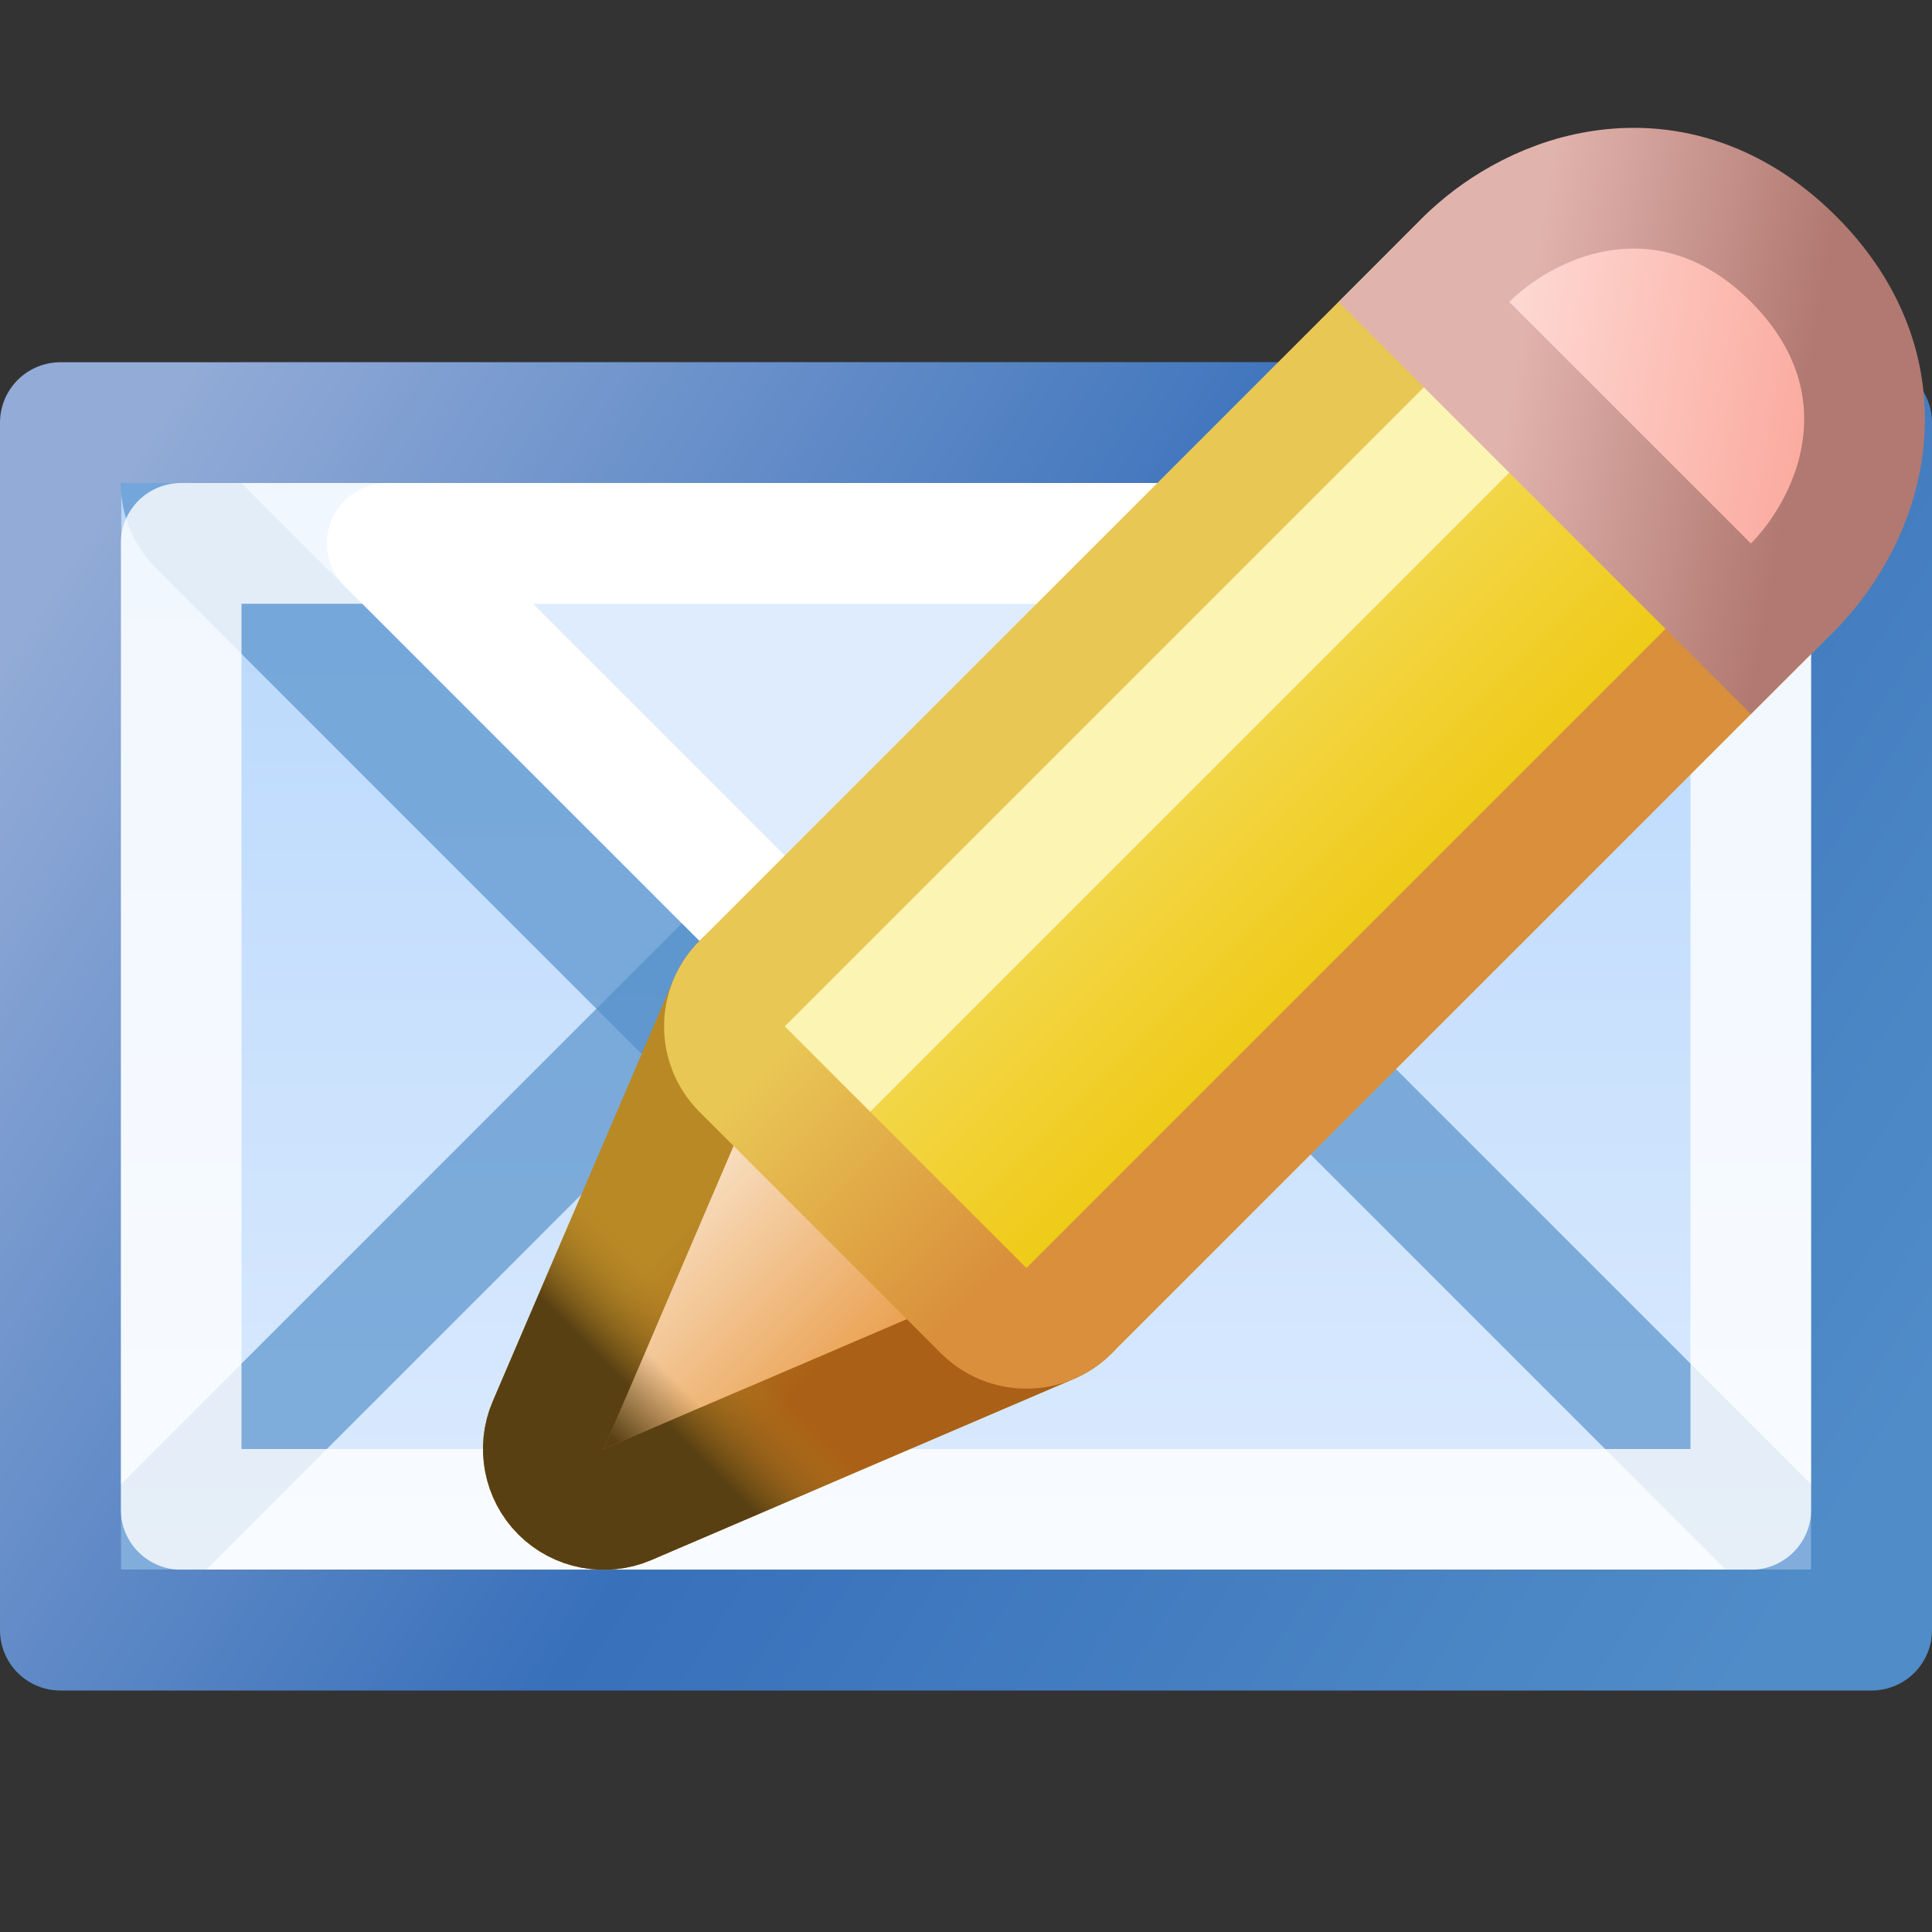 <svg width="16" height="16" viewBox="0 0 16 16" fill="none" xmlns="http://www.w3.org/2000/svg">
<rect x="0" y="0" width="16" height="16" fill="#333333" stroke="none"/>
<g clip-path="url(#clip0_345_6037)">
<rect x="1" y="4" width="14" height="9" fill="url(#paint0_linear_345_6037)"/>
<path d="M1 13L8 6L15 13" stroke="#508DC8" stroke-opacity="0.66"/>
<path d="M3.207 4.5H12.793L8 9.293L3.207 4.5Z" fill="#DEECFD" stroke="white" stroke-linejoin="round"/>
<path d="M2 3.5C1.798 3.5 1.615 3.622 1.538 3.809C1.461 3.995 1.503 4.211 1.646 4.354L7.646 10.354C7.842 10.549 8.158 10.549 8.354 10.354L14.354 4.354C14.497 4.211 14.539 3.995 14.462 3.809C14.384 3.622 14.202 3.5 14 3.5H2Z" stroke="#508DC8" stroke-opacity="0.66" stroke-linejoin="round"/>
<rect x="1.5" y="4.5" width="13" height="8" stroke="white" stroke-opacity="0.8" stroke-linejoin="round"/>
<rect x="0.5" y="3.5" width="15" height="10" stroke="url(#paint1_linear_345_6037)" stroke-linejoin="round"/>
<path d="M4.54 11.803C4.46 11.991 4.502 12.209 4.646 12.354C4.791 12.498 5.009 12.54 5.197 12.46L8.697 10.96C8.849 10.894 8.96 10.758 8.991 10.595C9.022 10.432 8.971 10.264 8.854 10.146L6.854 8.146C6.736 8.029 6.568 7.978 6.405 8.009C6.243 8.04 6.106 8.151 6.04 8.303L4.54 11.803Z" fill="url(#paint2_linear_345_6037)"/>
<path d="M4.54 11.803C4.46 11.991 4.502 12.209 4.646 12.354C4.791 12.498 5.009 12.54 5.197 12.46L8.697 10.96C8.849 10.894 8.96 10.758 8.991 10.595C9.022 10.432 8.971 10.264 8.854 10.146L6.854 8.146C6.736 8.029 6.568 7.978 6.405 8.009C6.243 8.04 6.106 8.151 6.04 8.303L4.54 11.803Z" fill="url(#paint3_linear_345_6037)"/>
<path d="M4.54 11.803C4.46 11.991 4.502 12.209 4.646 12.354C4.791 12.498 5.009 12.54 5.197 12.46L8.697 10.96C8.849 10.894 8.96 10.758 8.991 10.595C9.022 10.432 8.971 10.264 8.854 10.146L6.854 8.146C6.736 8.029 6.568 7.978 6.405 8.009C6.243 8.04 6.106 8.151 6.04 8.303L4.54 11.803Z" stroke="url(#paint4_linear_345_6037)" stroke-linejoin="round"/>
<path d="M4.54 11.803C4.46 11.991 4.502 12.209 4.646 12.354C4.791 12.498 5.009 12.54 5.197 12.46L8.697 10.96C8.849 10.894 8.96 10.758 8.991 10.595C9.022 10.432 8.971 10.264 8.854 10.146L6.854 8.146C6.736 8.029 6.568 7.978 6.405 8.009C6.243 8.04 6.106 8.151 6.04 8.303L4.54 11.803Z" stroke="url(#paint5_linear_345_6037)" stroke-linejoin="round"/>
<path d="M6.146 8.146C5.951 8.342 5.951 8.658 6.146 8.854L8.146 10.854C8.342 11.049 8.658 11.049 8.854 10.854L14.854 4.854C15.049 4.658 15.049 4.342 14.854 4.146L12.854 2.146C12.658 1.951 12.342 1.951 12.146 2.146L6.146 8.146Z" fill="url(#paint6_linear_345_6037)" stroke="url(#paint7_linear_345_6037)" stroke-linejoin="round"/>
<path fill-rule="evenodd" clip-rule="evenodd" d="M6.5 8.5L7.207 9.207L13.207 3.207L12.5 2.5L6.5 8.5Z" fill="#FCF4B3"/>
<path d="M14.146 4.854L14.5 5.207L14.854 4.854C15.077 4.63 15.34 4.239 15.418 3.755C15.502 3.24 15.369 2.662 14.854 2.146C14.338 1.631 13.76 1.498 13.245 1.582C12.761 1.66 12.37 1.923 12.146 2.146L11.793 2.5L12.146 2.854L14.146 4.854Z" fill="url(#paint8_linear_345_6037)" stroke="url(#paint9_linear_345_6037)"/>
</g>
<defs>
<linearGradient id="paint0_linear_345_6037" x1="8" y1="4" x2="8" y2="13" gradientUnits="userSpaceOnUse">
<stop stop-color="#B7D7FC"/>
<stop offset="1" stop-color="#DCEBFE"/>
</linearGradient>
<linearGradient id="paint1_linear_345_6037" x1="1" y1="4" x2="15" y2="13" gradientUnits="userSpaceOnUse">
<stop stop-color="#92ABD7"/>
<stop offset="0.504" stop-color="#3870BA"/>
<stop offset="1" stop-color="#508CC8"/>
</linearGradient>
<linearGradient id="paint2_linear_345_6037" x1="6.167" y1="8.889" x2="8.111" y2="10.833" gradientUnits="userSpaceOnUse">
<stop stop-color="#FAE7D1"/>
<stop offset="1" stop-color="#E89840"/>
</linearGradient>
<linearGradient id="paint3_linear_345_6037" x1="6.944" y1="9.667" x2="3.833" y2="12.778" gradientUnits="userSpaceOnUse">
<stop stop-color="#584013" stop-opacity="0"/>
<stop offset="0.5" stop-color="#584013" stop-opacity="0"/>
<stop offset="0.662" stop-color="#584013"/>
</linearGradient>
<linearGradient id="paint4_linear_345_6037" x1="6.167" y1="9.667" x2="7.333" y2="10.833" gradientUnits="userSpaceOnUse">
<stop stop-color="#B98926"/>
<stop offset="1" stop-color="#AA6016"/>
</linearGradient>
<linearGradient id="paint5_linear_345_6037" x1="7.722" y1="8.889" x2="3.833" y2="12.778" gradientUnits="userSpaceOnUse">
<stop offset="0.5" stop-color="#B98926" stop-opacity="0"/>
<stop offset="0.657" stop-color="#584013"/>
</linearGradient>
<linearGradient id="paint6_linear_345_6037" x1="6.5" y1="8.658" x2="8.342" y2="10.5" gradientUnits="userSpaceOnUse">
<stop stop-color="#F5DC60"/>
<stop offset="1" stop-color="#EFCB1A"/>
</linearGradient>
<linearGradient id="paint7_linear_345_6037" x1="6.5" y1="8.658" x2="8.342" y2="10.5" gradientUnits="userSpaceOnUse">
<stop stop-color="#E9C755"/>
<stop offset="1" stop-color="#D98F3B"/>
</linearGradient>
<linearGradient id="paint8_linear_345_6037" x1="12.477" y1="3.302" x2="14.89" y2="3.693" gradientUnits="userSpaceOnUse">
<stop stop-color="#FDD7D1"/>
<stop offset="1" stop-color="#FBACA1"/>
</linearGradient>
<linearGradient id="paint9_linear_345_6037" x1="12.5" y1="3.315" x2="14.869" y2="3.729" gradientUnits="userSpaceOnUse">
<stop stop-color="#E1B3AD"/>
<stop offset="1" stop-color="#B17971"/>
</linearGradient>
<clipPath id="clip0_345_6037">
<rect width="16" height="16" fill="white"/>
</clipPath>
</defs>
</svg>
